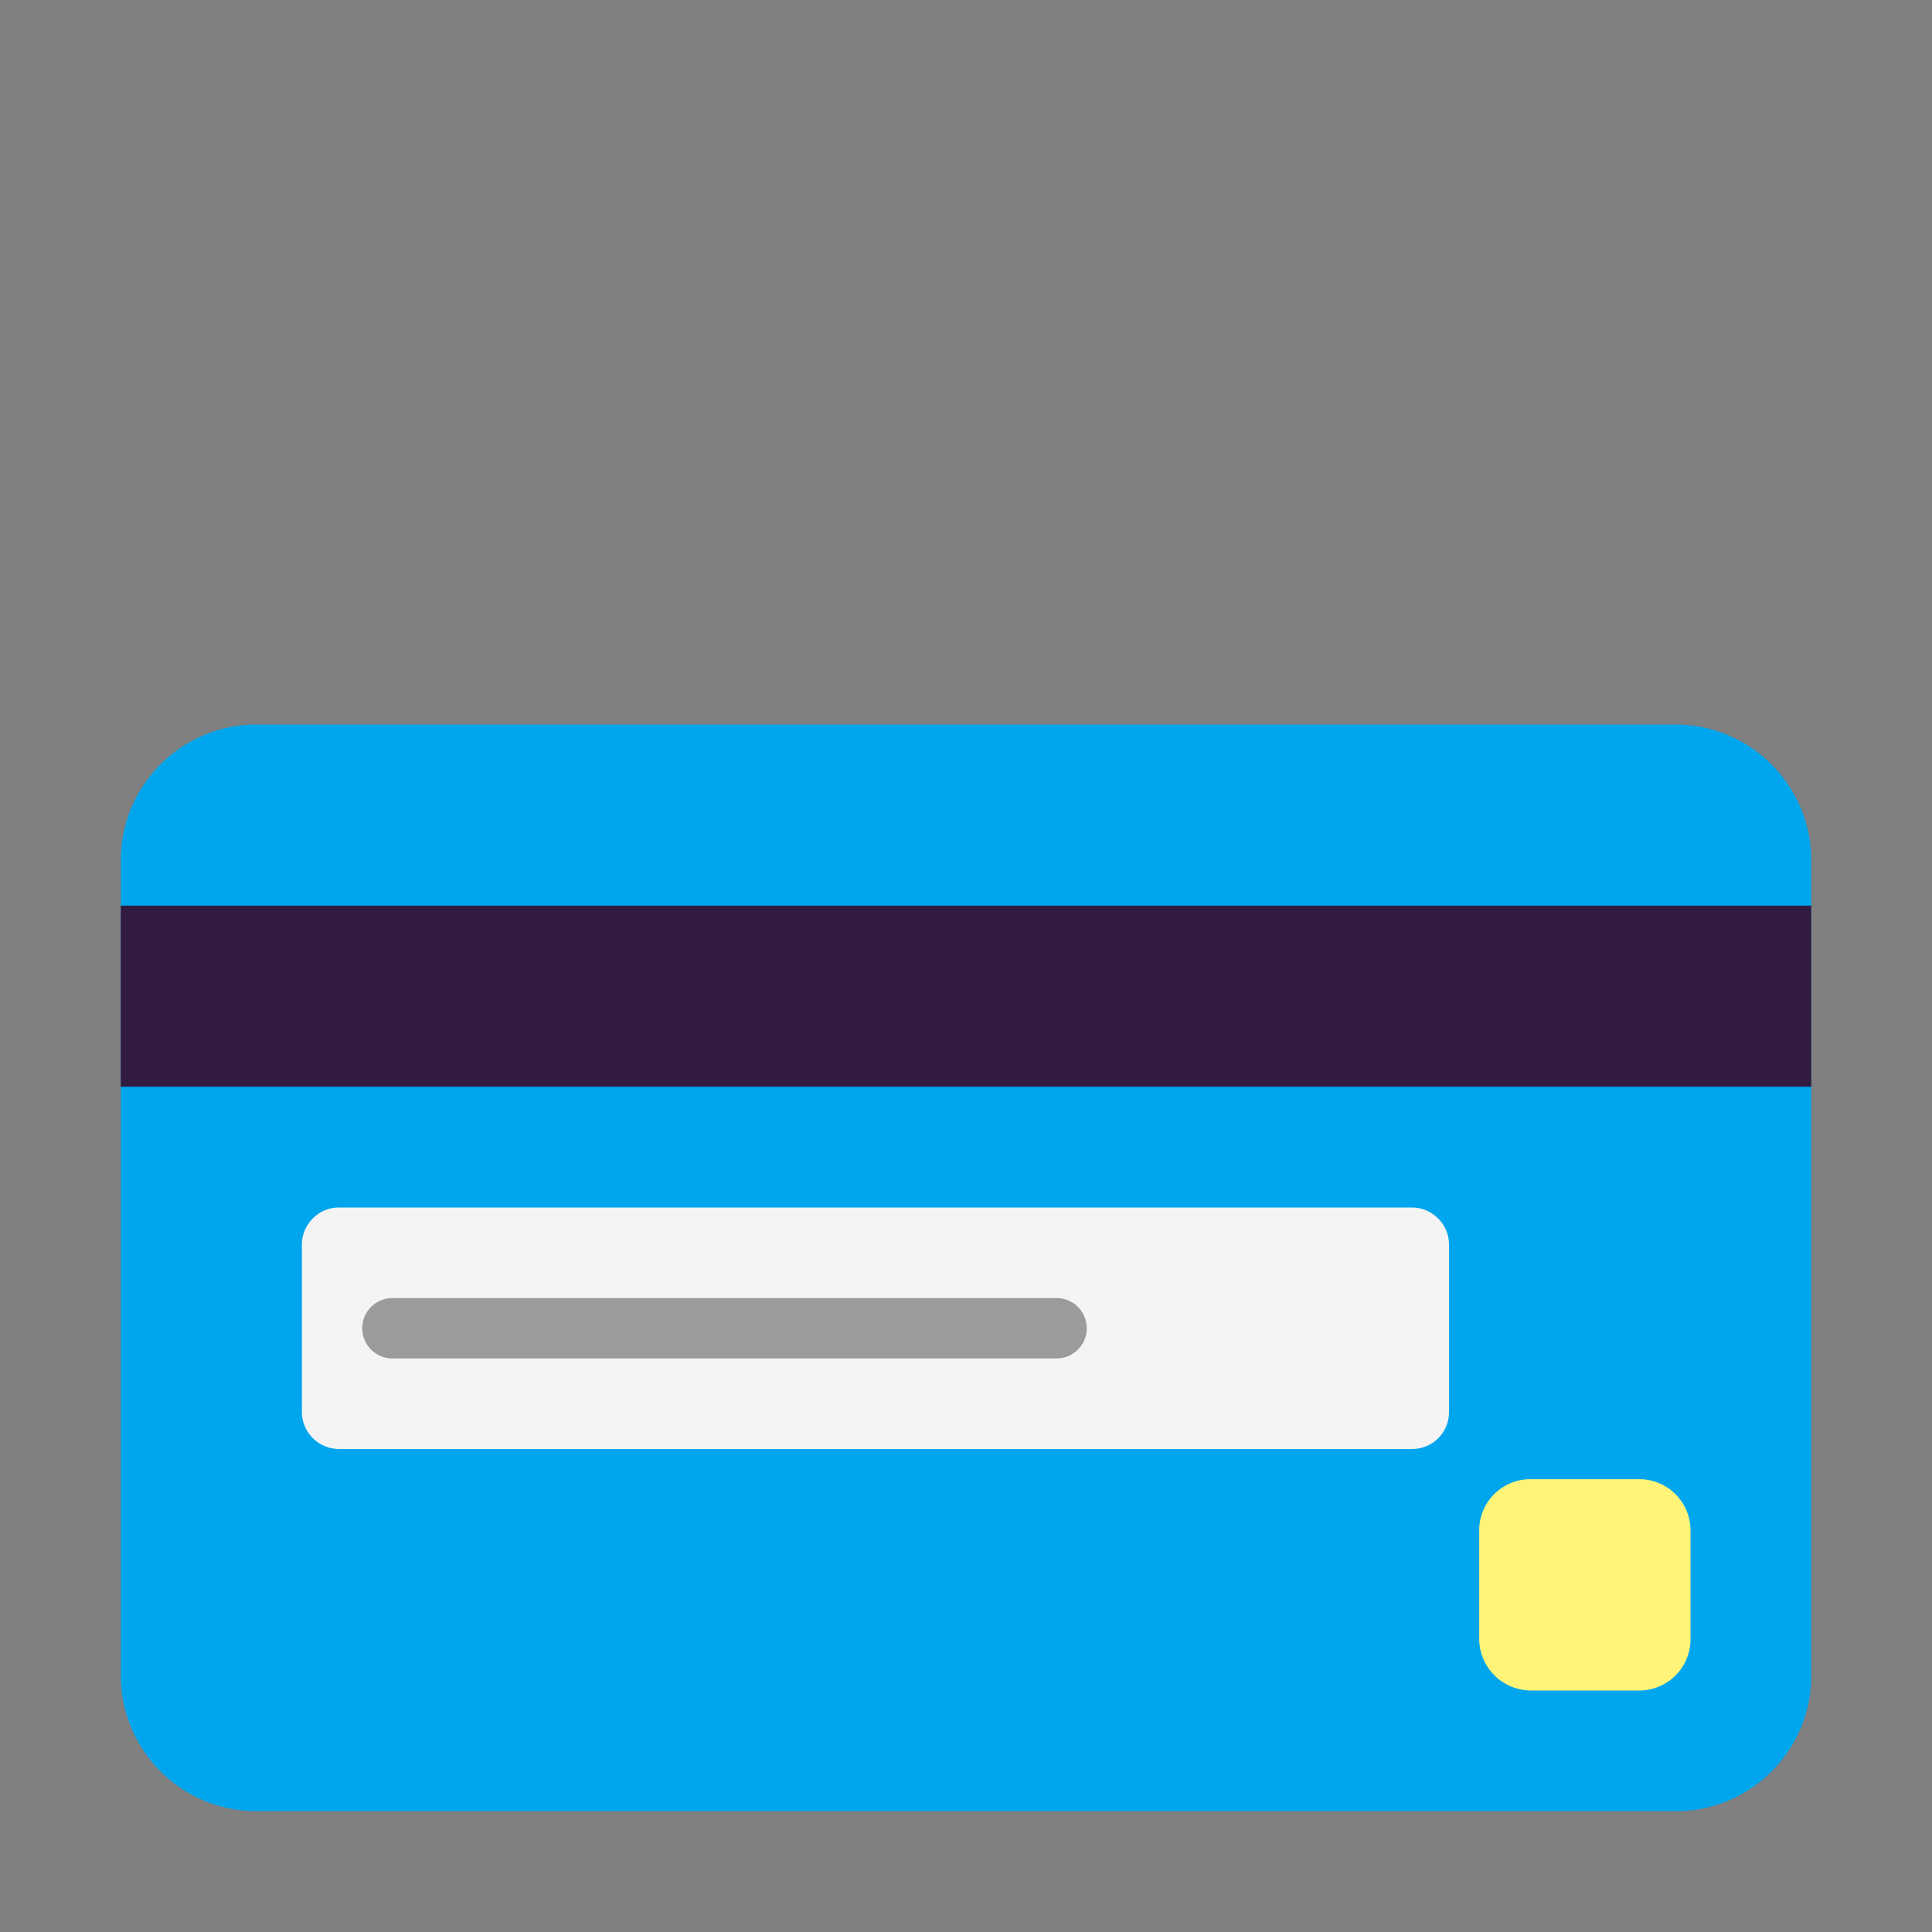 <svg xmlns="http://www.w3.org/2000/svg" width="1em" height="1em" viewBox="0 0 32 32"><rect x="0" y="0" width="32" height="32" fill="#808080" stroke="none"/><g fill="none"><path fill="#00A6ED" d="M27.752 30H4.248A2.252 2.252 0 0 1 2 27.751V14.25A2.252 2.252 0 0 1 4.248 12h23.504A2.252 2.252 0 0 1 30 14.249V27.75A2.245 2.245 0 0 1 27.752 30Z"/><path fill="#F4F4F4" d="M23.386 24H5.614A.617.617 0 0 1 5 23.384v-2.768c0-.333.272-.616.614-.616h17.772c.332 0 .614.273.614.616v2.778a.609.609 0 0 1-.614.606Z"/><path fill="#FFF478" d="M25.353 28h1.794a.848.848 0 0 0 .853-.853v-1.794a.848.848 0 0 0-.853-.853h-1.794a.848.848 0 0 0-.853.853v1.794a.86.86 0 0 0 .853.853Z"/><path fill="#321B41" d="M30 15H2v3h28v-3Z"/><path fill="#9B9B9B" d="M6 22a.5.5 0 0 1 .5-.5h11a.5.5 0 0 1 0 1h-11A.5.5 0 0 1 6 22Z"/></g></svg>